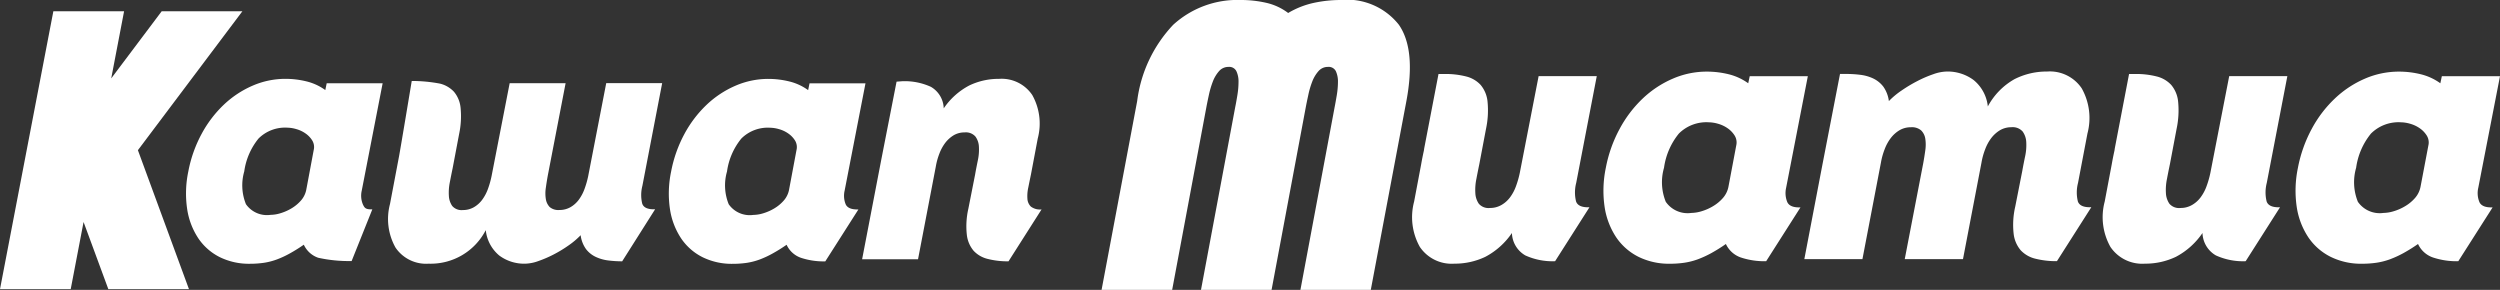 <svg xmlns="http://www.w3.org/2000/svg" width="166.472" height="19.3" viewBox="0 0 166.472 19.3">
  <rect x="0" y="0" width="166.472" height="19.3" fill="#333333" stroke="none"/>
  <g id="Group_5199" data-name="Group 5199" transform="translate(-46.01 -494.376)">
    <path id="Path_18534" data-name="Path 18534" d="M281.017,513.676l2.284-12.2c.042-.209.087-.467.139-.773a5.514,5.514,0,0,0,.076-.877,1.643,1.643,0,0,0-.139-.707.529.529,0,0,0-.524-.288.822.822,0,0,0-.639.288,2.281,2.281,0,0,0-.417.707,5.624,5.624,0,0,0-.256.877q-.1.459-.16.773l-2.285,12.2h-4.7l2.285-12.2c.044-.209.089-.467.139-.773a5.474,5.474,0,0,0,.075-.877,1.628,1.628,0,0,0-.141-.707.526.526,0,0,0-.521-.288.824.824,0,0,0-.64.288,2.286,2.286,0,0,0-.416.707,6.013,6.013,0,0,0-.257.877q-.1.459-.159.773l-2.285,12.2h-4.7l2.37-12.569a9.023,9.023,0,0,1,2.4-5.081,6.338,6.338,0,0,1,4.515-1.65,7.539,7.539,0,0,1,1.665.184,3.81,3.81,0,0,1,1.474.681,5.71,5.71,0,0,1,1.74-.681,8.58,8.58,0,0,1,1.739-.184,4.4,4.4,0,0,1,3.894,1.65q1.144,1.65.5,5.081l-2.37,12.569Z" transform="translate(-148.413)" fill="#fff"/>
    <path id="Path_18535" data-name="Path 18535" d="M379.626,521.405a5,5,0,0,1-1.682-.247,1.709,1.709,0,0,1-1-.9,10.976,10.976,0,0,1-.958.6,6.873,6.873,0,0,1-.888.411,4.566,4.566,0,0,1-.9.234,6.6,6.6,0,0,1-.987.07,4.586,4.586,0,0,1-2.082-.458,3.906,3.906,0,0,1-1.488-1.3,4.985,4.985,0,0,1-.772-2.02,7.456,7.456,0,0,1,.079-2.606,8.939,8.939,0,0,1,.919-2.593,8,8,0,0,1,1.545-2.031,6.827,6.827,0,0,1,1.995-1.315,5.675,5.675,0,0,1,2.267-.47,6.088,6.088,0,0,1,1.457.176,3.756,3.756,0,0,1,1.3.6l.1-.469H382.4l-1.448,7.442a1.574,1.574,0,0,0,.081.94c.117.25.409.369.878.351Zm-1.994-7.7a.875.875,0,0,0-.107-.67,1.677,1.677,0,0,0-.48-.493,2.121,2.121,0,0,0-.634-.293,2.33,2.33,0,0,0-.6-.094,2.592,2.592,0,0,0-2,.752,4.6,4.6,0,0,0-.987,2.276,3.458,3.458,0,0,0,.118,2.267,1.77,1.77,0,0,0,1.7.74,2.478,2.478,0,0,0,.7-.118,3.285,3.285,0,0,0,.762-.341,2.666,2.666,0,0,0,.655-.55,1.6,1.6,0,0,0,.363-.775Z" transform="translate(-216.009 -9.635)" fill="#fff"/>
    <path id="Path_18536" data-name="Path 18536" d="M518.954,521.405a4.986,4.986,0,0,1-1.681-.247,1.7,1.7,0,0,1-1-.9,11.185,11.185,0,0,1-.959.6,6.953,6.953,0,0,1-.889.411,4.571,4.571,0,0,1-.9.234,6.605,6.605,0,0,1-.987.07,4.577,4.577,0,0,1-2.081-.458,3.894,3.894,0,0,1-1.488-1.3,4.976,4.976,0,0,1-.773-2.02,7.454,7.454,0,0,1,.078-2.606,9.036,9.036,0,0,1,.919-2.593,7.98,7.98,0,0,1,1.547-2.031,6.827,6.827,0,0,1,1.993-1.315,5.685,5.685,0,0,1,2.268-.47,6.089,6.089,0,0,1,1.457.176,3.746,3.746,0,0,1,1.3.6l.1-.469h3.872l-1.448,7.442a1.56,1.56,0,0,0,.079.94c.117.25.41.369.879.351Zm-1.994-7.7a.872.872,0,0,0-.108-.67,1.661,1.661,0,0,0-.479-.493,2.119,2.119,0,0,0-.635-.293,2.327,2.327,0,0,0-.6-.094,2.594,2.594,0,0,0-2,.752,4.583,4.583,0,0,0-.987,2.276,3.468,3.468,0,0,0,.117,2.267,1.773,1.773,0,0,0,1.7.74,2.472,2.472,0,0,0,.7-.118,3.311,3.311,0,0,0,.762-.341,2.655,2.655,0,0,0,.655-.55,1.6,1.6,0,0,0,.362-.775Z" transform="translate(-309.249 -9.635)" fill="#fff"/>
    <path id="Path_18537" data-name="Path 18537" d="M53.224,515.146l-1.649-4.473-.856,4.473H46.01l3.553-18.506h4.71l-.857,4.471,3.362-4.471h5.373l-6.958,9.252,3.4,9.253Z" transform="translate(0 -1.515)" fill="#fff"/>
    <path id="Path_18538" data-name="Path 18538" d="M94.476,522.377a9.438,9.438,0,0,1-2.225-.218,1.64,1.64,0,0,1-.959-.87,10.6,10.6,0,0,1-.922.576,6.287,6.287,0,0,1-.856.4,4.372,4.372,0,0,1-.866.227,6.423,6.423,0,0,1-.949.067,4.393,4.393,0,0,1-2-.44,3.742,3.742,0,0,1-1.431-1.253,4.788,4.788,0,0,1-.743-1.943,7.106,7.106,0,0,1,.075-2.507,8.644,8.644,0,0,1,.883-2.5,7.736,7.736,0,0,1,1.487-1.954,6.587,6.587,0,0,1,1.918-1.265,5.489,5.489,0,0,1,2.183-.452,5.85,5.85,0,0,1,1.4.17,3.578,3.578,0,0,1,1.251.577l.093-.452h3.725L95.147,517.7a1.494,1.494,0,0,0,.076.9c.113.241.18.35.631.334Zm-2.526-7.389a.839.839,0,0,0-.1-.644,1.59,1.59,0,0,0-.461-.474,2.008,2.008,0,0,0-.611-.282,2.22,2.22,0,0,0-.574-.091,2.5,2.5,0,0,0-1.928.723,4.429,4.429,0,0,0-.951,2.19,3.343,3.343,0,0,0,.113,2.181,1.708,1.708,0,0,0,1.637.711,2.37,2.37,0,0,0,.676-.113,3.234,3.234,0,0,0,.735-.328,2.617,2.617,0,0,0,.63-.53,1.539,1.539,0,0,0,.348-.746Z" transform="translate(-25.051 -10.619)" fill="#fff"/>
    <path id="Path_18539" data-name="Path 18539" d="M139.752,522.682a7.515,7.515,0,0,1-.921-.057,2.757,2.757,0,0,1-.838-.237,1.757,1.757,0,0,1-.649-.52,2.01,2.01,0,0,1-.357-.925,5.234,5.234,0,0,1-.8.677,8.482,8.482,0,0,1-1.006.61,7.8,7.8,0,0,1-1.025.44,2.728,2.728,0,0,1-.856.169,2.776,2.776,0,0,1-1.731-.542,2.529,2.529,0,0,1-.9-1.693,4.123,4.123,0,0,1-3.8,2.235,2.457,2.457,0,0,1-2.211-1.073,3.887,3.887,0,0,1-.367-2.9l.6-3.162c.1-.526.848-5.031.848-5.031a10.055,10.055,0,0,1,1.879.176,1.89,1.89,0,0,1,.933.542,1.953,1.953,0,0,1,.441,1.072,5.657,5.657,0,0,1-.095,1.728l-.432,2.282c-.063.3-.126.614-.188.937a3.475,3.475,0,0,0-.066.9,1.3,1.3,0,0,0,.226.688.815.815,0,0,0,.7.27,1.445,1.445,0,0,0,.744-.191,1.824,1.824,0,0,0,.554-.5,2.854,2.854,0,0,0,.377-.711,5.954,5.954,0,0,0,.243-.858l1.205-6.188h3.725l-1.185,6.143c-.05.27-.093.546-.132.824a2.434,2.434,0,0,0,0,.745.991.991,0,0,0,.254.532.881.881,0,0,0,.649.2,1.451,1.451,0,0,0,.743-.191,1.821,1.821,0,0,0,.555-.5,2.821,2.821,0,0,0,.376-.711,6,6,0,0,0,.245-.858l1.2-6.188h3.725l-1.318,6.842a2.418,2.418,0,0,0-.008,1.188q.14.395.856.371Z" transform="translate(-52.312 -10.905)" fill="#fff"/>
    <path id="Path_18540" data-name="Path 18540" d="M191.056,522.4a4.807,4.807,0,0,1-1.616-.237,1.64,1.64,0,0,1-.96-.87,10.35,10.35,0,0,1-.922.576,6.333,6.333,0,0,1-.855.4,4.395,4.395,0,0,1-.865.227,6.443,6.443,0,0,1-.95.067,4.4,4.4,0,0,1-2-.44,3.742,3.742,0,0,1-1.431-1.253,4.8,4.8,0,0,1-.743-1.943,7.106,7.106,0,0,1,.076-2.507,8.693,8.693,0,0,1,.883-2.5,7.751,7.751,0,0,1,1.487-1.954,6.59,6.59,0,0,1,1.919-1.265,5.487,5.487,0,0,1,2.183-.452,5.842,5.842,0,0,1,1.4.17,3.587,3.587,0,0,1,1.252.577l.093-.452h3.725l-1.391,7.159a1.5,1.5,0,0,0,.075.9q.17.361.846.338Zm-1.918-7.408a.839.839,0,0,0-.1-.644,1.6,1.6,0,0,0-.462-.474,2,2,0,0,0-.611-.282,2.219,2.219,0,0,0-.574-.091,2.494,2.494,0,0,0-1.928.723,4.423,4.423,0,0,0-.951,2.19,3.342,3.342,0,0,0,.113,2.181,1.708,1.708,0,0,0,1.637.711,2.381,2.381,0,0,0,.677-.113,3.221,3.221,0,0,0,.734-.328,2.579,2.579,0,0,0,.63-.53,1.528,1.528,0,0,0,.348-.746Z" transform="translate(-90.091 -10.619)" fill="#fff"/>
    <path id="Path_18541" data-name="Path 18541" d="M230.78,518.748a.791.791,0,0,1-.227-.52,2.593,2.593,0,0,1,.058-.745q.083-.418.178-.87l.452-2.394a3.884,3.884,0,0,0-.367-2.9,2.455,2.455,0,0,0-2.209-1.073,4.5,4.5,0,0,0-1.984.441,4.694,4.694,0,0,0-1.7,1.523,1.713,1.713,0,0,0-.855-1.433,4.184,4.184,0,0,0-1.909-.373l-.377.028-1.008,5.144h0l-1.286,6.685h3.723l1.187-6.188a4.427,4.427,0,0,1,.235-.847,2.829,2.829,0,0,1,.394-.722,2.047,2.047,0,0,1,.555-.5,1.411,1.411,0,0,1,.734-.192.847.847,0,0,1,.715.272,1.236,1.236,0,0,1,.235.688,3.379,3.379,0,0,1-.075.915c-.068.332-.129.64-.178.926l-.451,2.282a5.225,5.225,0,0,0-.1,1.739,1.99,1.99,0,0,0,.452,1.061,1.885,1.885,0,0,0,.94.542,5.375,5.375,0,0,0,1.383.159l2.2-3.456A1,1,0,0,1,230.78,518.748Z" transform="translate(-116.129 -10.619)" fill="#fff"/>
    <path id="Path_18542" data-name="Path 18542" d="M427.451,517.427a2.5,2.5,0,0,1,.009-1.234l.626-3.286a4.027,4.027,0,0,0-.382-3.017,2.553,2.553,0,0,0-2.3-1.116,4.737,4.737,0,0,0-2.171.506,4.549,4.549,0,0,0-1.779,1.819,2.613,2.613,0,0,0-.949-1.76,2.9,2.9,0,0,0-1.788-.565,2.848,2.848,0,0,0-.889.176,7.792,7.792,0,0,0-1.066.458,9.56,9.56,0,0,0-1.057.634,5.273,5.273,0,0,0-.84.7,2.124,2.124,0,0,0-.371-.963,1.863,1.863,0,0,0-.666-.54,2.8,2.8,0,0,0-.861-.246,7.575,7.575,0,0,0-.956-.058h-.4L410.435,515l-1.2,6.267h3.869l1.233-6.433a4.562,4.562,0,0,1,.245-.88,2.915,2.915,0,0,1,.41-.751,2.081,2.081,0,0,1,.578-.518,1.469,1.469,0,0,1,.762-.2.942.942,0,0,1,.684.212.987.987,0,0,1,.274.55,2.615,2.615,0,0,1,0,.775c-.04.289-.085.574-.137.858l-1.231,6.385H419.8l1.233-6.433a4.558,4.558,0,0,1,.244-.88,2.9,2.9,0,0,1,.409-.751,2.1,2.1,0,0,1,.577-.518,1.478,1.478,0,0,1,.763-.2.883.883,0,0,1,.743.281,1.307,1.307,0,0,1,.244.716,3.515,3.515,0,0,1-.078.952q-.108.517-.187.962l-.468,2.372a5.383,5.383,0,0,0-.107,1.808,2.052,2.052,0,0,0,.468,1.1,1.961,1.961,0,0,0,.977.563,5.671,5.671,0,0,0,1.438.164l2.289-3.592Q427.6,517.839,427.451,517.427Z" transform="translate(-243.077 -9.635)" fill="#fff"/>
    <path id="Path_18543" data-name="Path 18543" d="M333.865,524.457" transform="translate(-192.636 -20.131)" fill="#fff"/>
    <path id="Path_18544" data-name="Path 18544" d="M341.229,517.763a2.507,2.507,0,0,1,.008-1.234l1.37-7.113h-3.872l-1.252,6.433a6.168,6.168,0,0,1-.254.892,2.874,2.874,0,0,1-.391.738,1.886,1.886,0,0,1-.577.517,1.509,1.509,0,0,1-.772.2.85.85,0,0,1-.733-.279,1.351,1.351,0,0,1-.235-.717,3.57,3.57,0,0,1,.07-.94c.063-.336.128-.66.193-.973l.45-2.371a5.907,5.907,0,0,0,.1-1.8,2.03,2.03,0,0,0-.461-1.115,1.952,1.952,0,0,0-.968-.563,5.519,5.519,0,0,0-1.427-.164h-.41l-.951,4.95c-.01.057-.013.109-.026.168-.066.3-.125.594-.177.892l-.47,2.488a4.043,4.043,0,0,0,.382,3.017,2.555,2.555,0,0,0,2.3,1.115,4.708,4.708,0,0,0,2.063-.457,4.9,4.9,0,0,0,1.768-1.585,1.786,1.786,0,0,0,.89,1.492,4.368,4.368,0,0,0,1.985.387l2.288-3.592Q341.373,518.174,341.229,517.763Z" transform="translate(-190.27 -9.971)" fill="#fff"/>
    <path id="Path_18545" data-name="Path 18545" d="M480.247,517.763a2.516,2.516,0,0,1,.008-1.234l1.371-7.113h-3.872l-1.252,6.433a6.168,6.168,0,0,1-.254.892,2.873,2.873,0,0,1-.391.738,1.886,1.886,0,0,1-.577.517,1.509,1.509,0,0,1-.772.2.85.85,0,0,1-.733-.279,1.351,1.351,0,0,1-.235-.717,3.57,3.57,0,0,1,.07-.94c.063-.336.128-.66.194-.973l.449-2.371a5.9,5.9,0,0,0,.1-1.8,2.03,2.03,0,0,0-.461-1.115,1.952,1.952,0,0,0-.968-.563,5.519,5.519,0,0,0-1.427-.164h-.411l-.95,4.95c-.01.057-.013.109-.026.168-.066.3-.124.594-.177.892l-.47,2.488a4.043,4.043,0,0,0,.382,3.017,2.555,2.555,0,0,0,2.3,1.115,4.708,4.708,0,0,0,2.062-.457,4.9,4.9,0,0,0,1.768-1.585,1.786,1.786,0,0,0,.89,1.492,4.367,4.367,0,0,0,1.985.387l2.288-3.592C480.64,518.166,480.344,518.037,480.247,517.763Z" transform="translate(-283.304 -9.971)" fill="#fff"/>
  </g>
</svg>
